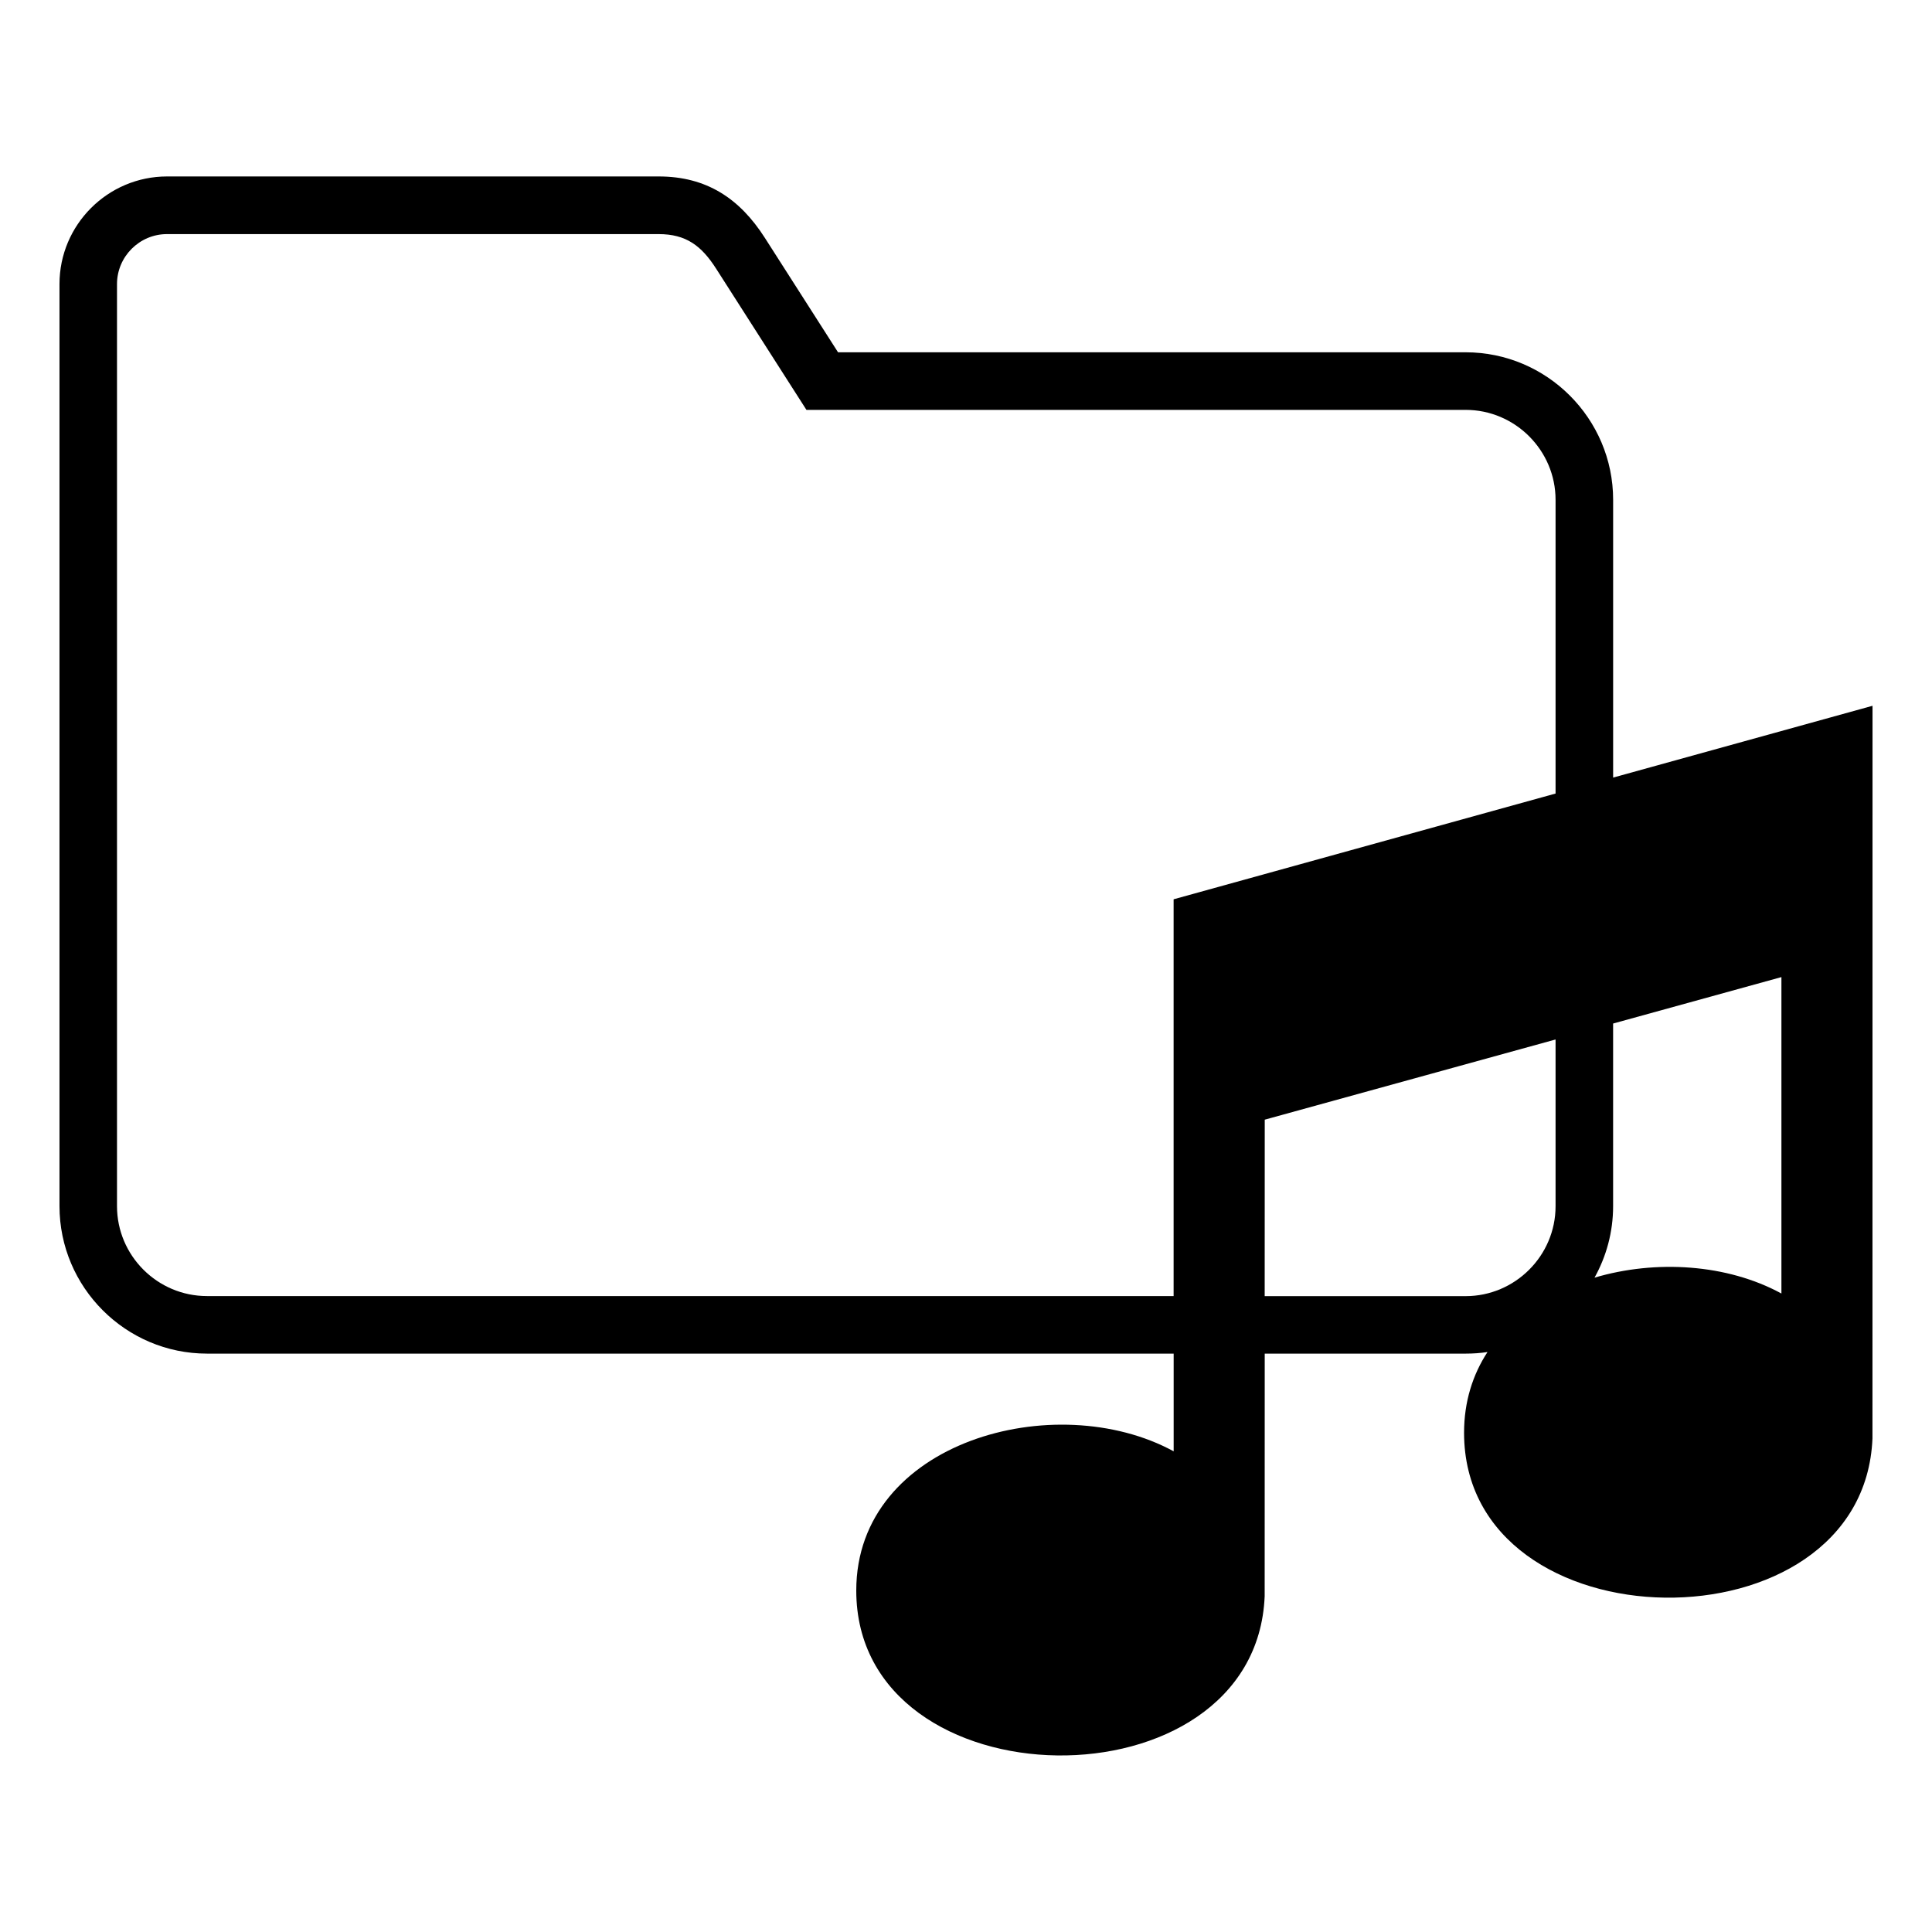 <?xml version="1.0" encoding="UTF-8"?>
<!-- Uploaded to: SVG Repo, www.svgrepo.com, Generator: SVG Repo Mixer Tools -->
<svg fill="#000000" width="800px" height="800px" version="1.1" viewBox="144 144 512 512" xmlns="http://www.w3.org/2000/svg">
 <path d="m366.07 237.36h166.34c21.523 0 39.086 17.562 39.086 39.086v73.621l68.742-19.027c0 58.797 0 135.35-0.016 194.16-2.359 57.207-108.23 55.816-108.23-1.512 0-8.238 2.297-15.387 6.211-21.387-1.891 0.289-3.824 0.422-5.789 0.422h-53.25l-0.016 64.297c-2.359 57.191-108.23 55.816-108.23-1.512 0-39.539 52.824-53.945 84.113-36.895v-25.891h-256.18c-21.523 0-39.086-17.562-39.086-39.086v-244.37c0-15.703 12.801-28.504 28.504-28.504h130.29c12.664 0 21.449 5.82 28.129 16.262l19.391 30.32zm205.42 177.9v48.395c0 6.863-1.797 13.316-4.926 18.938 16.246-4.82 35.156-3.629 49.531 4.203v-83.855l-44.602 12.305zm-116.47 72.23v-105.17l101.22-28.023v-77.84c0-13.105-10.715-23.836-23.836-23.836h-174.69l-23.895-37.363c-3.914-6.137-7.996-9.219-15.281-9.219h-130.29c-7.285 0-13.242 5.957-13.242 13.242v244.37c0 13.105 10.715 23.82 23.836 23.82h256.18zm101.22-68.016-77.07 21.25-0.016 46.766h53.25c13.105 0 23.836-10.715 23.836-23.82z" fill-rule="evenodd"/>
</svg>